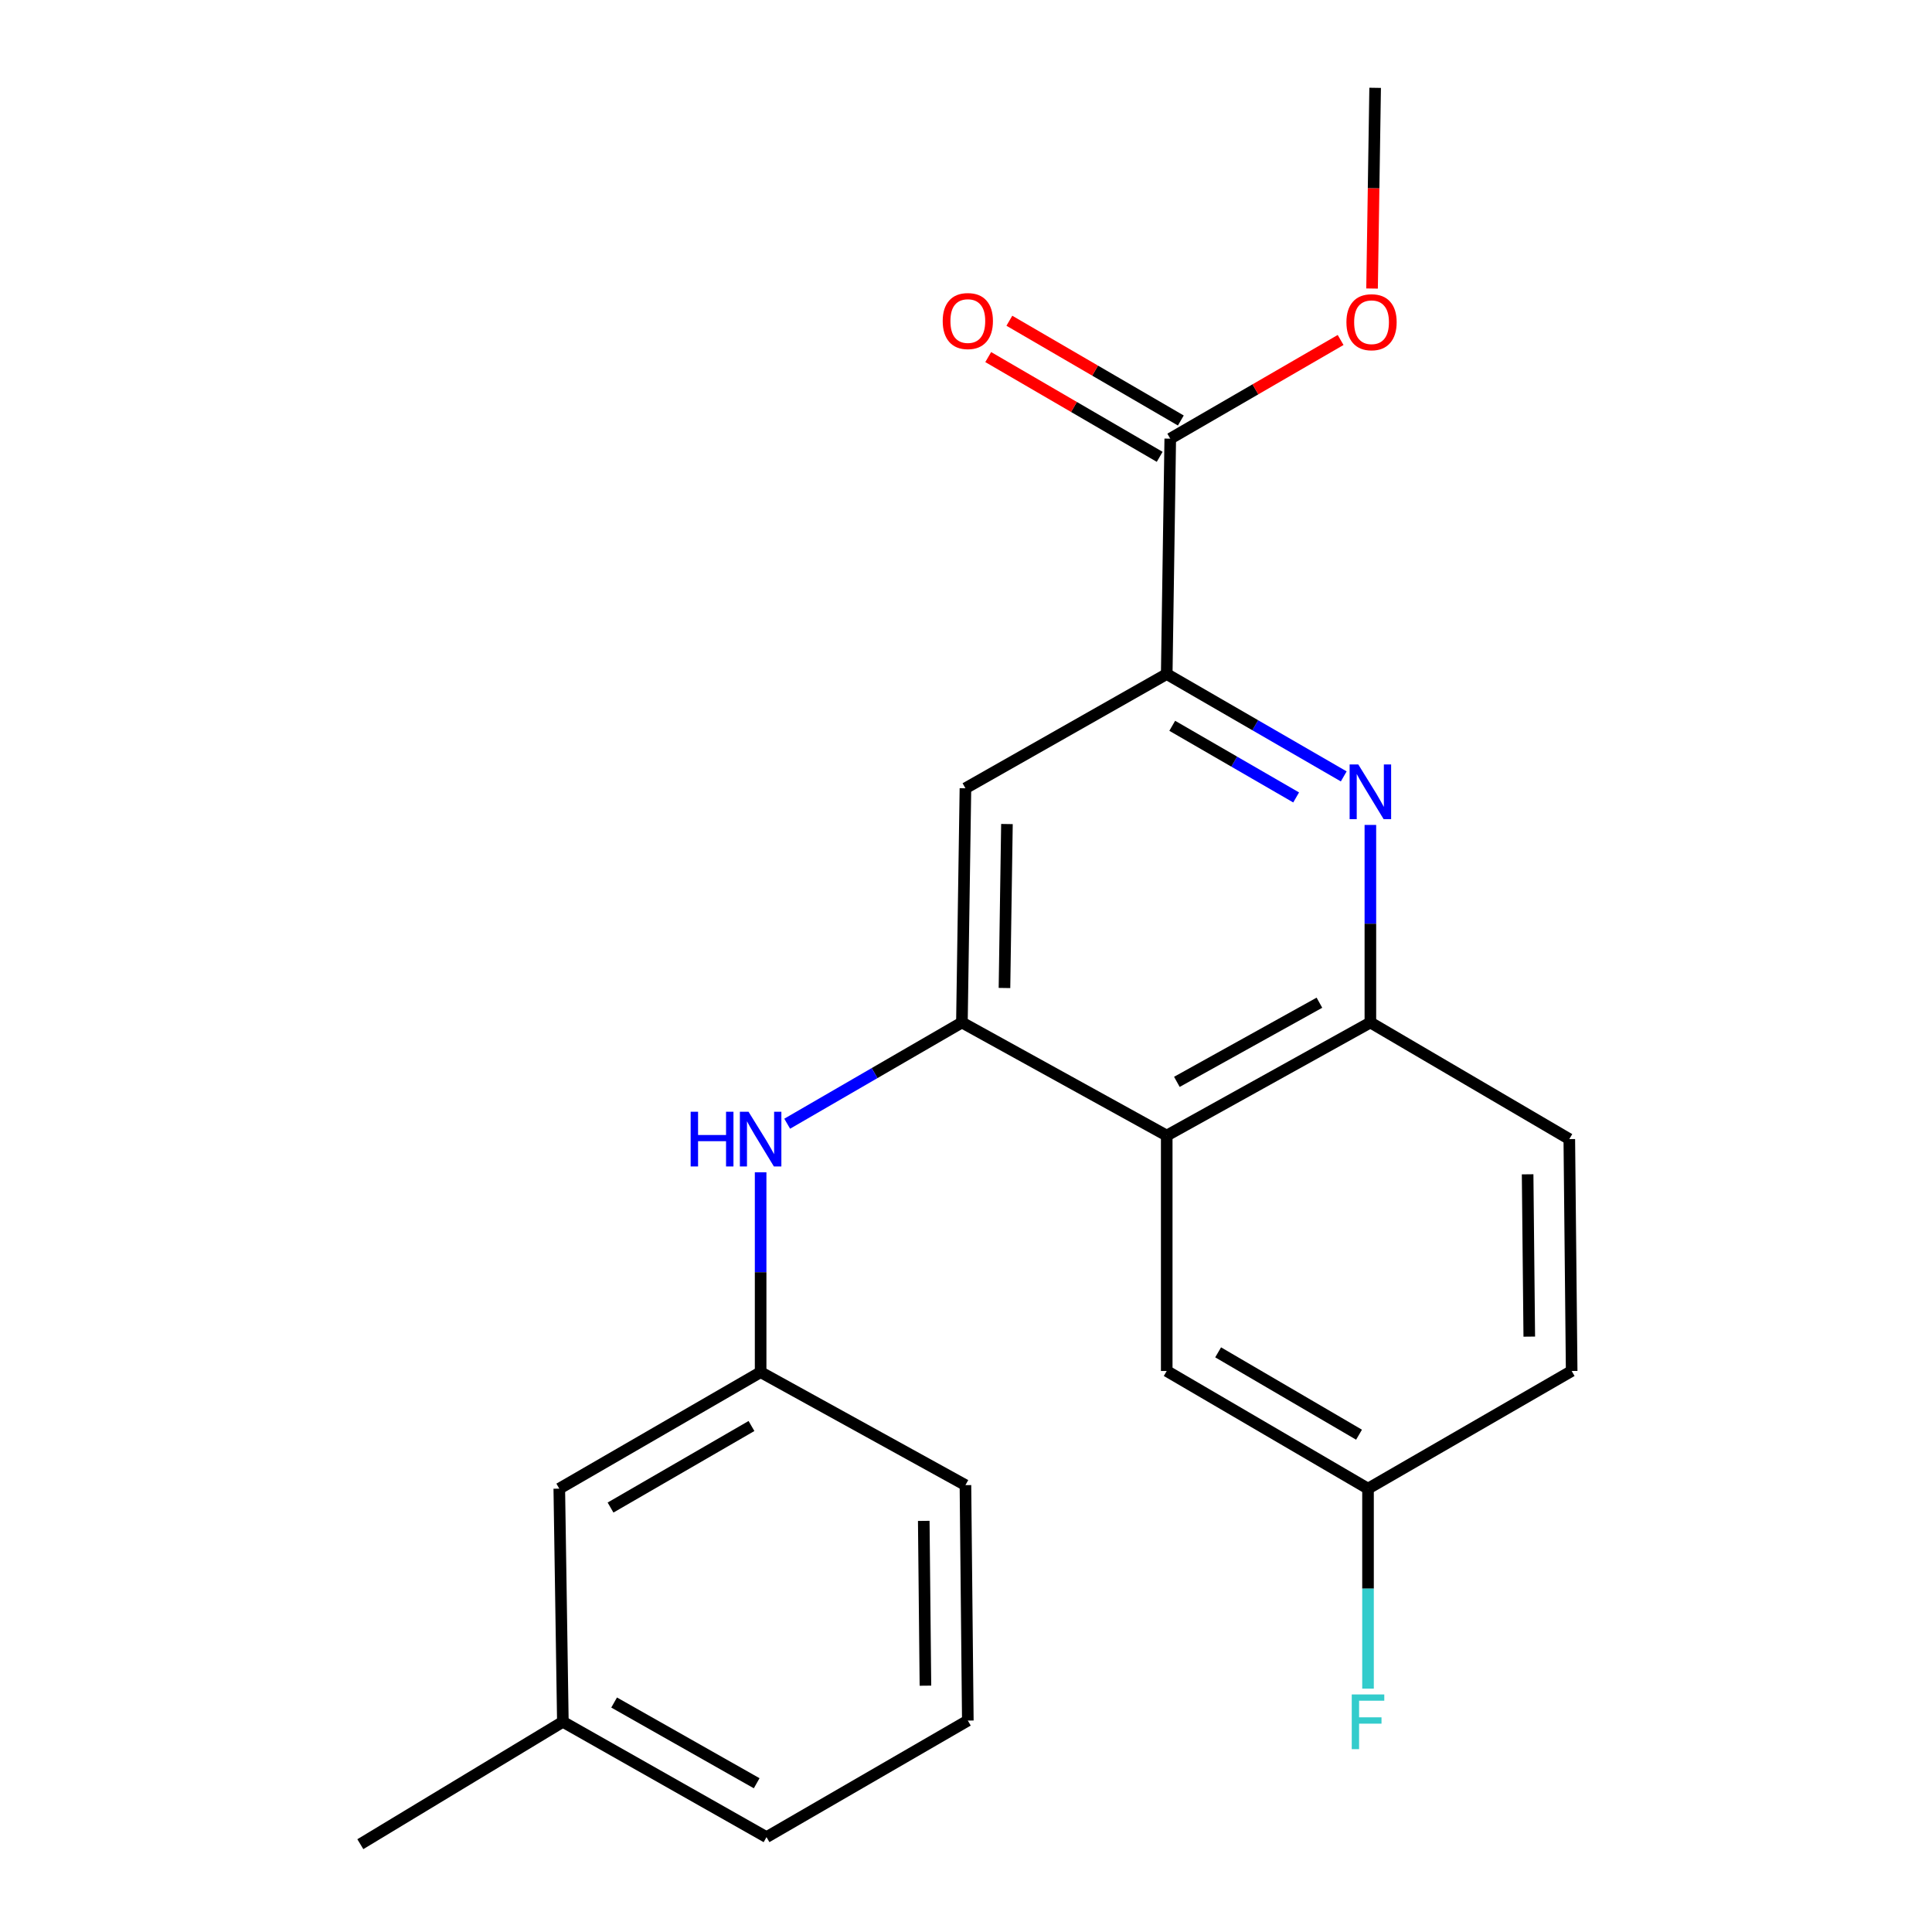 <?xml version='1.0' encoding='iso-8859-1'?>
<svg version='1.1' baseProfile='full'
              xmlns='http://www.w3.org/2000/svg'
                      xmlns:rdkit='http://www.rdkit.org/xml'
                      xmlns:xlink='http://www.w3.org/1999/xlink'
                  xml:space='preserve'
width='1000px' height='1000px' viewBox='0 0 1000 1000'>
<!-- END OF HEADER -->
<rect style='opacity:1.0;fill:#FFFFFF;stroke:none' width='1000' height='1000' x='0' y='0'> </rect>
<path class='bond-1' d='M 497.885,529.241 L 603.896,587.771' style='fill:none;fill-rule:evenodd;stroke:#000000;stroke-width:6px;stroke-linecap:butt;stroke-linejoin:miter;stroke-opacity:1' />
<path class='bond-4' d='M 497.885,529.241 L 499.71,408.01' style='fill:none;fill-rule:evenodd;stroke:#000000;stroke-width:6px;stroke-linecap:butt;stroke-linejoin:miter;stroke-opacity:1' />
<path class='bond-4' d='M 519.914,511.384 L 521.192,426.522' style='fill:none;fill-rule:evenodd;stroke:#000000;stroke-width:6px;stroke-linecap:butt;stroke-linejoin:miter;stroke-opacity:1' />
<path class='bond-6' d='M 497.885,529.241 L 452.666,555.436' style='fill:none;fill-rule:evenodd;stroke:#000000;stroke-width:6px;stroke-linecap:butt;stroke-linejoin:miter;stroke-opacity:1' />
<path class='bond-6' d='M 452.666,555.436 L 407.448,581.631' style='fill:none;fill-rule:evenodd;stroke:#0000FF;stroke-width:6px;stroke-linecap:butt;stroke-linejoin:miter;stroke-opacity:1' />
<path class='bond-0' d='M 695.52,401.865 L 649.708,375.377' style='fill:none;fill-rule:evenodd;stroke:#0000FF;stroke-width:6px;stroke-linecap:butt;stroke-linejoin:miter;stroke-opacity:1' />
<path class='bond-0' d='M 649.708,375.377 L 603.896,348.888' style='fill:none;fill-rule:evenodd;stroke:#000000;stroke-width:6px;stroke-linecap:butt;stroke-linejoin:miter;stroke-opacity:1' />
<path class='bond-0' d='M 670.885,412.755 L 638.817,394.213' style='fill:none;fill-rule:evenodd;stroke:#0000FF;stroke-width:6px;stroke-linecap:butt;stroke-linejoin:miter;stroke-opacity:1' />
<path class='bond-0' d='M 638.817,394.213 L 606.749,375.671' style='fill:none;fill-rule:evenodd;stroke:#000000;stroke-width:6px;stroke-linecap:butt;stroke-linejoin:miter;stroke-opacity:1' />
<path class='bond-22' d='M 709.304,426.981 L 709.304,478.111' style='fill:none;fill-rule:evenodd;stroke:#0000FF;stroke-width:6px;stroke-linecap:butt;stroke-linejoin:miter;stroke-opacity:1' />
<path class='bond-22' d='M 709.304,478.111 L 709.304,529.241' style='fill:none;fill-rule:evenodd;stroke:#000000;stroke-width:6px;stroke-linecap:butt;stroke-linejoin:miter;stroke-opacity:1' />
<path class='bond-3' d='M 603.896,587.771 L 709.304,529.241' style='fill:none;fill-rule:evenodd;stroke:#000000;stroke-width:6px;stroke-linecap:butt;stroke-linejoin:miter;stroke-opacity:1' />
<path class='bond-3' d='M 609.145,559.969 L 682.93,518.998' style='fill:none;fill-rule:evenodd;stroke:#000000;stroke-width:6px;stroke-linecap:butt;stroke-linejoin:miter;stroke-opacity:1' />
<path class='bond-7' d='M 603.896,587.771 L 603.896,709.618' style='fill:none;fill-rule:evenodd;stroke:#000000;stroke-width:6px;stroke-linecap:butt;stroke-linejoin:miter;stroke-opacity:1' />
<path class='bond-2' d='M 603.896,348.888 L 499.71,408.01' style='fill:none;fill-rule:evenodd;stroke:#000000;stroke-width:6px;stroke-linecap:butt;stroke-linejoin:miter;stroke-opacity:1' />
<path class='bond-5' d='M 603.896,348.888 L 605.722,227.053' style='fill:none;fill-rule:evenodd;stroke:#000000;stroke-width:6px;stroke-linecap:butt;stroke-linejoin:miter;stroke-opacity:1' />
<path class='bond-10' d='M 709.304,529.241 L 812.27,589.596' style='fill:none;fill-rule:evenodd;stroke:#000000;stroke-width:6px;stroke-linecap:butt;stroke-linejoin:miter;stroke-opacity:1' />
<path class='bond-9' d='M 611.193,217.649 L 566.818,191.833' style='fill:none;fill-rule:evenodd;stroke:#000000;stroke-width:6px;stroke-linecap:butt;stroke-linejoin:miter;stroke-opacity:1' />
<path class='bond-9' d='M 566.818,191.833 L 522.444,166.016' style='fill:none;fill-rule:evenodd;stroke:#FF0000;stroke-width:6px;stroke-linecap:butt;stroke-linejoin:miter;stroke-opacity:1' />
<path class='bond-9' d='M 600.251,236.456 L 555.877,210.64' style='fill:none;fill-rule:evenodd;stroke:#000000;stroke-width:6px;stroke-linecap:butt;stroke-linejoin:miter;stroke-opacity:1' />
<path class='bond-9' d='M 555.877,210.64 L 511.502,184.823' style='fill:none;fill-rule:evenodd;stroke:#FF0000;stroke-width:6px;stroke-linecap:butt;stroke-linejoin:miter;stroke-opacity:1' />
<path class='bond-13' d='M 605.722,227.053 L 649.81,201.512' style='fill:none;fill-rule:evenodd;stroke:#000000;stroke-width:6px;stroke-linecap:butt;stroke-linejoin:miter;stroke-opacity:1' />
<path class='bond-13' d='M 649.81,201.512 L 693.898,175.972' style='fill:none;fill-rule:evenodd;stroke:#FF0000;stroke-width:6px;stroke-linecap:butt;stroke-linejoin:miter;stroke-opacity:1' />
<path class='bond-8' d='M 393.698,606.772 L 393.698,658.497' style='fill:none;fill-rule:evenodd;stroke:#0000FF;stroke-width:6px;stroke-linecap:butt;stroke-linejoin:miter;stroke-opacity:1' />
<path class='bond-8' d='M 393.698,658.497 L 393.698,710.223' style='fill:none;fill-rule:evenodd;stroke:#000000;stroke-width:6px;stroke-linecap:butt;stroke-linejoin:miter;stroke-opacity:1' />
<path class='bond-11' d='M 603.896,709.618 L 708.083,770.518' style='fill:none;fill-rule:evenodd;stroke:#000000;stroke-width:6px;stroke-linecap:butt;stroke-linejoin:miter;stroke-opacity:1' />
<path class='bond-11' d='M 630.505,699.968 L 703.435,742.598' style='fill:none;fill-rule:evenodd;stroke:#000000;stroke-width:6px;stroke-linecap:butt;stroke-linejoin:miter;stroke-opacity:1' />
<path class='bond-12' d='M 393.698,710.223 L 289.487,770.518' style='fill:none;fill-rule:evenodd;stroke:#000000;stroke-width:6px;stroke-linecap:butt;stroke-linejoin:miter;stroke-opacity:1' />
<path class='bond-12' d='M 388.963,738.1 L 316.016,780.307' style='fill:none;fill-rule:evenodd;stroke:#000000;stroke-width:6px;stroke-linecap:butt;stroke-linejoin:miter;stroke-opacity:1' />
<path class='bond-18' d='M 393.698,710.223 L 499.71,768.704' style='fill:none;fill-rule:evenodd;stroke:#000000;stroke-width:6px;stroke-linecap:butt;stroke-linejoin:miter;stroke-opacity:1' />
<path class='bond-23' d='M 812.27,589.596 L 813.49,709.618' style='fill:none;fill-rule:evenodd;stroke:#000000;stroke-width:6px;stroke-linecap:butt;stroke-linejoin:miter;stroke-opacity:1' />
<path class='bond-23' d='M 790.695,607.821 L 791.55,691.836' style='fill:none;fill-rule:evenodd;stroke:#000000;stroke-width:6px;stroke-linecap:butt;stroke-linejoin:miter;stroke-opacity:1' />
<path class='bond-14' d='M 708.083,770.518 L 813.49,709.618' style='fill:none;fill-rule:evenodd;stroke:#000000;stroke-width:6px;stroke-linecap:butt;stroke-linejoin:miter;stroke-opacity:1' />
<path class='bond-15' d='M 708.083,770.518 L 708.083,822.272' style='fill:none;fill-rule:evenodd;stroke:#000000;stroke-width:6px;stroke-linecap:butt;stroke-linejoin:miter;stroke-opacity:1' />
<path class='bond-15' d='M 708.083,822.272 L 708.083,874.027' style='fill:none;fill-rule:evenodd;stroke:#33CCCC;stroke-width:6px;stroke-linecap:butt;stroke-linejoin:miter;stroke-opacity:1' />
<path class='bond-16' d='M 289.487,770.518 L 291.337,891.204' style='fill:none;fill-rule:evenodd;stroke:#000000;stroke-width:6px;stroke-linecap:butt;stroke-linejoin:miter;stroke-opacity:1' />
<path class='bond-20' d='M 710.175,149.346 L 710.972,97.4' style='fill:none;fill-rule:evenodd;stroke:#FF0000;stroke-width:6px;stroke-linecap:butt;stroke-linejoin:miter;stroke-opacity:1' />
<path class='bond-20' d='M 710.972,97.4 L 711.77,45.455' style='fill:none;fill-rule:evenodd;stroke:#000000;stroke-width:6px;stroke-linecap:butt;stroke-linejoin:miter;stroke-opacity:1' />
<path class='bond-21' d='M 291.337,891.204 L 186.51,954.545' style='fill:none;fill-rule:evenodd;stroke:#000000;stroke-width:6px;stroke-linecap:butt;stroke-linejoin:miter;stroke-opacity:1' />
<path class='bond-24' d='M 291.337,891.204 L 396.744,950.895' style='fill:none;fill-rule:evenodd;stroke:#000000;stroke-width:6px;stroke-linecap:butt;stroke-linejoin:miter;stroke-opacity:1' />
<path class='bond-24' d='M 317.87,881.224 L 391.655,923.008' style='fill:none;fill-rule:evenodd;stroke:#000000;stroke-width:6px;stroke-linecap:butt;stroke-linejoin:miter;stroke-opacity:1' />
<path class='bond-17' d='M 500.943,890.564 L 499.71,768.704' style='fill:none;fill-rule:evenodd;stroke:#000000;stroke-width:6px;stroke-linecap:butt;stroke-linejoin:miter;stroke-opacity:1' />
<path class='bond-17' d='M 479.001,872.505 L 478.138,787.203' style='fill:none;fill-rule:evenodd;stroke:#000000;stroke-width:6px;stroke-linecap:butt;stroke-linejoin:miter;stroke-opacity:1' />
<path class='bond-19' d='M 500.943,890.564 L 396.744,950.895' style='fill:none;fill-rule:evenodd;stroke:#000000;stroke-width:6px;stroke-linecap:butt;stroke-linejoin:miter;stroke-opacity:1' />
<path  class='atom-1' d='M 703.044 395.676
L 712.324 410.676
Q 713.244 412.156, 714.724 414.836
Q 716.204 417.516, 716.284 417.676
L 716.284 395.676
L 720.044 395.676
L 720.044 423.996
L 716.164 423.996
L 706.204 407.596
Q 705.044 405.676, 703.804 403.476
Q 702.604 401.276, 702.244 400.596
L 702.244 423.996
L 698.564 423.996
L 698.564 395.676
L 703.044 395.676
' fill='#0000FF'/>
<path  class='atom-7' d='M 357.478 575.436
L 361.318 575.436
L 361.318 587.476
L 375.798 587.476
L 375.798 575.436
L 379.638 575.436
L 379.638 603.756
L 375.798 603.756
L 375.798 590.676
L 361.318 590.676
L 361.318 603.756
L 357.478 603.756
L 357.478 575.436
' fill='#0000FF'/>
<path  class='atom-7' d='M 387.438 575.436
L 396.718 590.436
Q 397.638 591.916, 399.118 594.596
Q 400.598 597.276, 400.678 597.436
L 400.678 575.436
L 404.438 575.436
L 404.438 603.756
L 400.558 603.756
L 390.598 587.356
Q 389.438 585.436, 388.198 583.236
Q 386.998 581.036, 386.638 580.356
L 386.638 603.756
L 382.958 603.756
L 382.958 575.436
L 387.438 575.436
' fill='#0000FF'/>
<path  class='atom-10' d='M 487.943 166.173
Q 487.943 159.373, 491.303 155.573
Q 494.663 151.773, 500.943 151.773
Q 507.223 151.773, 510.583 155.573
Q 513.943 159.373, 513.943 166.173
Q 513.943 173.053, 510.543 176.973
Q 507.143 180.853, 500.943 180.853
Q 494.703 180.853, 491.303 176.973
Q 487.943 173.093, 487.943 166.173
M 500.943 177.653
Q 505.263 177.653, 507.583 174.773
Q 509.943 171.853, 509.943 166.173
Q 509.943 160.613, 507.583 157.813
Q 505.263 154.973, 500.943 154.973
Q 496.623 154.973, 494.263 157.773
Q 491.943 160.573, 491.943 166.173
Q 491.943 171.893, 494.263 174.773
Q 496.623 177.653, 500.943 177.653
' fill='#FF0000'/>
<path  class='atom-14' d='M 696.908 166.777
Q 696.908 159.977, 700.268 156.177
Q 703.628 152.377, 709.908 152.377
Q 716.188 152.377, 719.548 156.177
Q 722.908 159.977, 722.908 166.777
Q 722.908 173.657, 719.508 177.577
Q 716.108 181.457, 709.908 181.457
Q 703.668 181.457, 700.268 177.577
Q 696.908 173.697, 696.908 166.777
M 709.908 178.257
Q 714.228 178.257, 716.548 175.377
Q 718.908 172.457, 718.908 166.777
Q 718.908 161.217, 716.548 158.417
Q 714.228 155.577, 709.908 155.577
Q 705.588 155.577, 703.228 158.377
Q 700.908 161.177, 700.908 166.777
Q 700.908 172.497, 703.228 175.377
Q 705.588 178.257, 709.908 178.257
' fill='#FF0000'/>
<path  class='atom-16' d='M 699.663 877.044
L 716.503 877.044
L 716.503 880.284
L 703.463 880.284
L 703.463 888.884
L 715.063 888.884
L 715.063 892.164
L 703.463 892.164
L 703.463 905.364
L 699.663 905.364
L 699.663 877.044
' fill='#33CCCC'/>
</svg>
